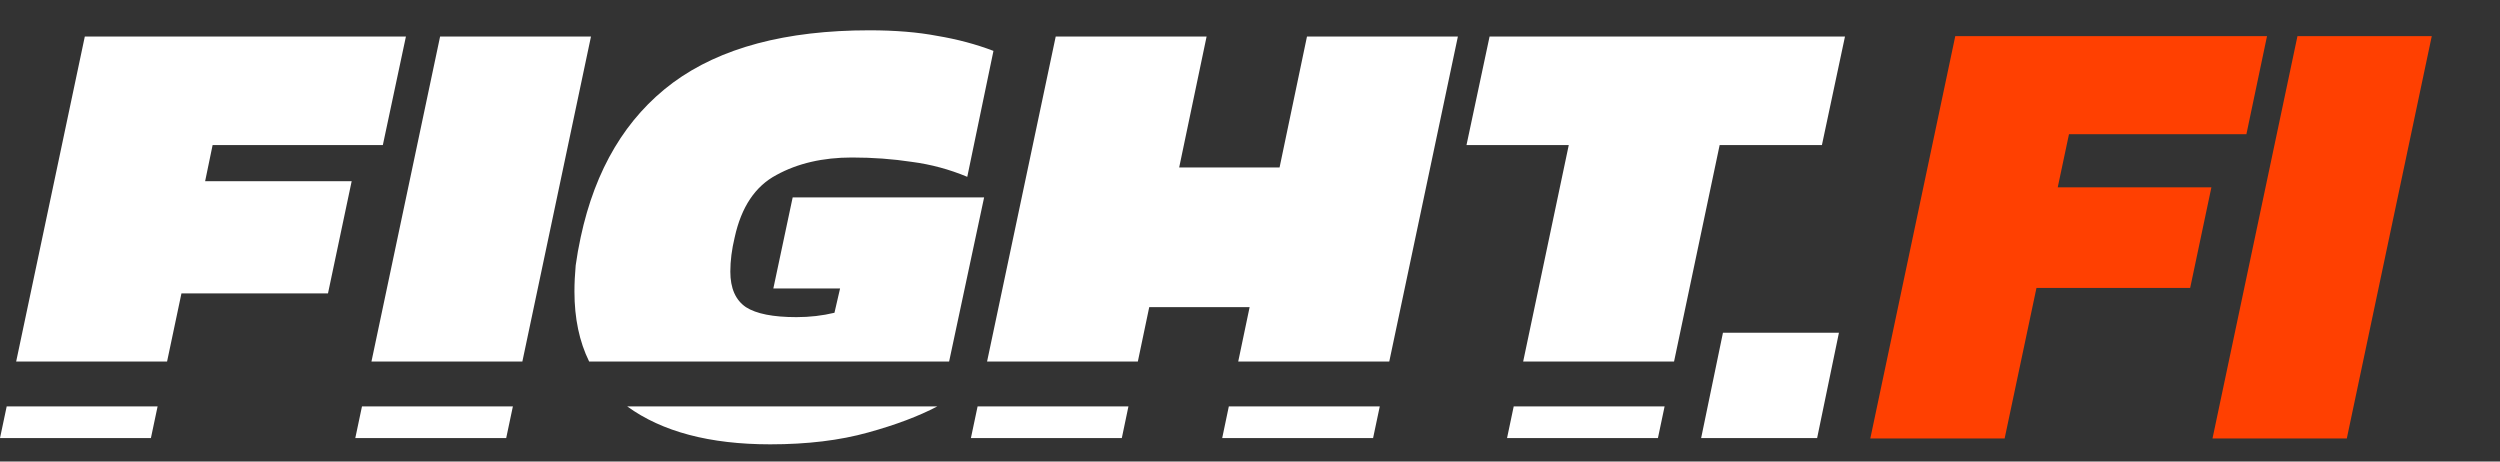 <svg width="130" height="24" viewBox="0 0 130 24" fill="none" xmlns="http://www.w3.org/2000/svg">
<rect x="0" y="0" width="130" height="24" fill="#333333" stroke="none"/>
<path fill-rule="evenodd" clip-rule="evenodd" d="M30.635 18.798H49.354L51.174 10.265H41.219L40.214 14.999H43.684L43.392 16.264C42.765 16.415 42.106 16.491 41.414 16.491C40.204 16.491 39.328 16.318 38.788 15.972C38.247 15.604 37.977 14.988 37.977 14.124C37.977 13.562 38.053 12.967 38.204 12.34C38.55 10.762 39.274 9.682 40.377 9.098C41.479 8.493 42.787 8.19 44.3 8.19C45.381 8.19 46.418 8.266 47.412 8.417C48.407 8.547 49.369 8.806 50.298 9.195L51.66 2.646C50.752 2.3 49.779 2.04 48.742 1.867C47.726 1.673 46.548 1.576 45.208 1.576C40.863 1.576 37.458 2.484 34.994 4.299C32.552 6.115 30.952 8.795 30.195 12.34C30.087 12.838 30.001 13.324 29.936 13.799C29.893 14.275 29.871 14.729 29.871 15.161C29.871 16.554 30.126 17.766 30.635 18.798ZM27.163 18.798L30.731 1.9H22.885L19.316 18.798H27.163ZM8.688 18.798L9.435 15.258H17.055L18.287 9.422H10.667L11.056 7.542H19.908L21.108 1.9H4.41L0.841 18.798H8.688ZM0.348 21.133H8.195L7.847 22.781H0L0.348 21.133ZM18.823 21.133H26.67L26.322 22.781H18.475L18.823 21.133ZM32.614 21.133C34.426 22.448 36.905 23.105 40.052 23.105C41.976 23.105 43.673 22.9 45.143 22.489C46.569 22.096 47.768 21.644 48.74 21.133H32.614ZM50.835 21.133L50.487 22.781H58.334L58.679 21.133H50.835ZM64.388 18.798L64.98 15.972H59.76L59.168 18.798H51.328L54.897 1.9H62.743L61.317 8.709H66.537L67.963 1.9H75.81L72.242 18.798H64.388ZM63.899 21.133L63.554 22.781H71.4L71.748 21.133H63.899ZM78.713 21.133L78.366 22.781H86.212L86.559 21.133H78.713ZM87.051 18.798L89.422 7.542H94.74L95.939 1.9H77.458L76.258 7.542H81.576L79.205 18.798H87.051ZM89.594 17.301L88.459 22.781H94.49L95.625 17.301H89.594Z" fill="white"/>
<path d="M115.05 22.8L119.468 1.879H126.452L122.034 22.8H115.05Z" fill="#FF4001"/>
<path d="M97.256 22.8L101.674 1.879H117.885L116.813 6.979H107.587L107.002 9.741H114.993L113.889 14.971H105.897L104.241 22.8H97.256Z" fill="#FF4001"/>
</svg>
